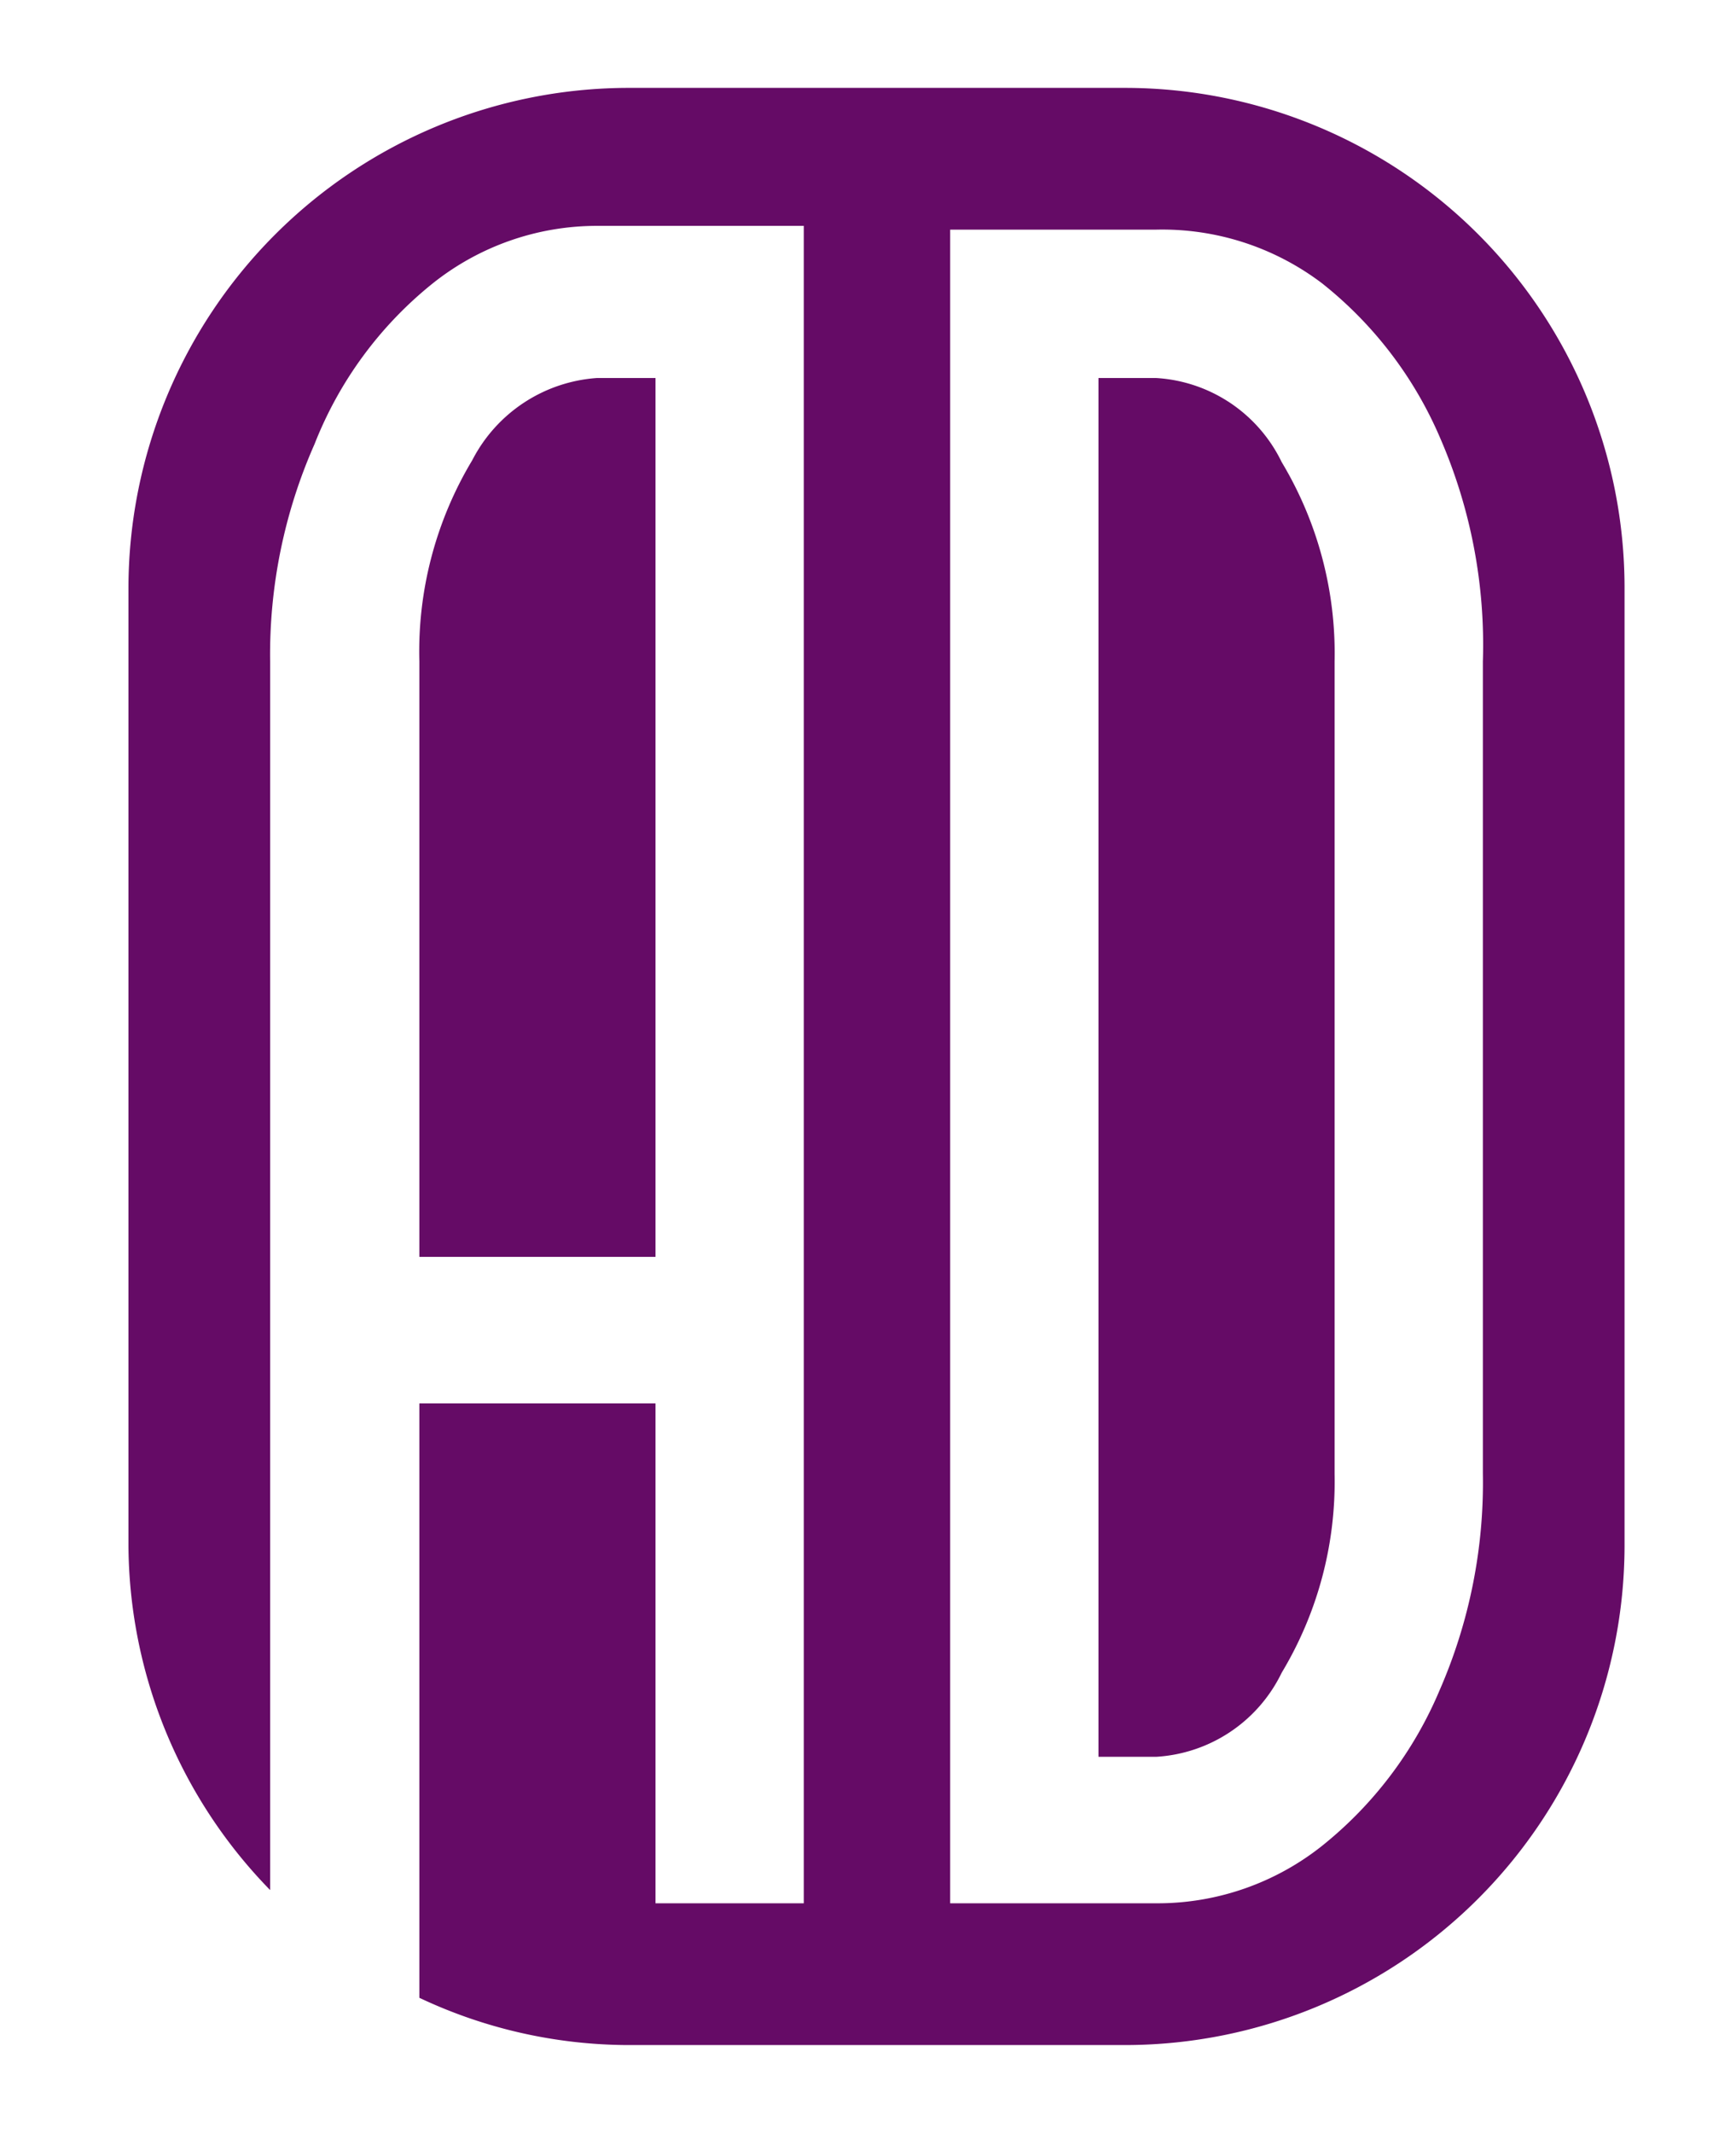 <?xml version="1.0" encoding="UTF-8"?> <svg xmlns="http://www.w3.org/2000/svg" id="Layer_1" data-name="Layer 1" viewBox="0 0 18.38 22.57"><defs><style>.cls-1{fill:#650b66;}</style></defs><path class="cls-1" d="M12.24,4h-.61V18.59h.61a1.58,1.58,0,0,0,1.33-.89,3.92,3.92,0,0,0,.56-2.1V7a3.93,3.93,0,0,0-.56-2.11A1.58,1.58,0,0,0,12.24,4Z"></path><path class="cls-1" d="M6.94,4H6.32A1.61,1.61,0,0,0,5,4.87,3.93,3.93,0,0,0,4.44,7V13.3h2.5Z"></path><path class="cls-1" d="M11.93.93H6.63A5.3,5.3,0,0,0,1.36,6.21V16.36A5.26,5.26,0,0,0,2.86,20V7a5.5,5.5,0,0,1,.47-2.3A4.1,4.1,0,0,1,4.58,3a2.79,2.79,0,0,1,1.74-.61H8.51V20.14H6.94V14.85H4.44v6.29a5.21,5.21,0,0,0,2.19.5h5.3a5.29,5.29,0,0,0,5.27-5.28V6.21A5.29,5.29,0,0,0,11.93.93ZM15.7,7.06v8.53a5.49,5.49,0,0,1-.46,2.3A4.19,4.19,0,0,1,14,19.53a2.8,2.8,0,0,1-1.75.61H10.06V2.43h2.18A2.8,2.8,0,0,1,14,3a4.19,4.19,0,0,1,1.25,1.64A5.49,5.49,0,0,1,15.7,7Z"></path></svg> 